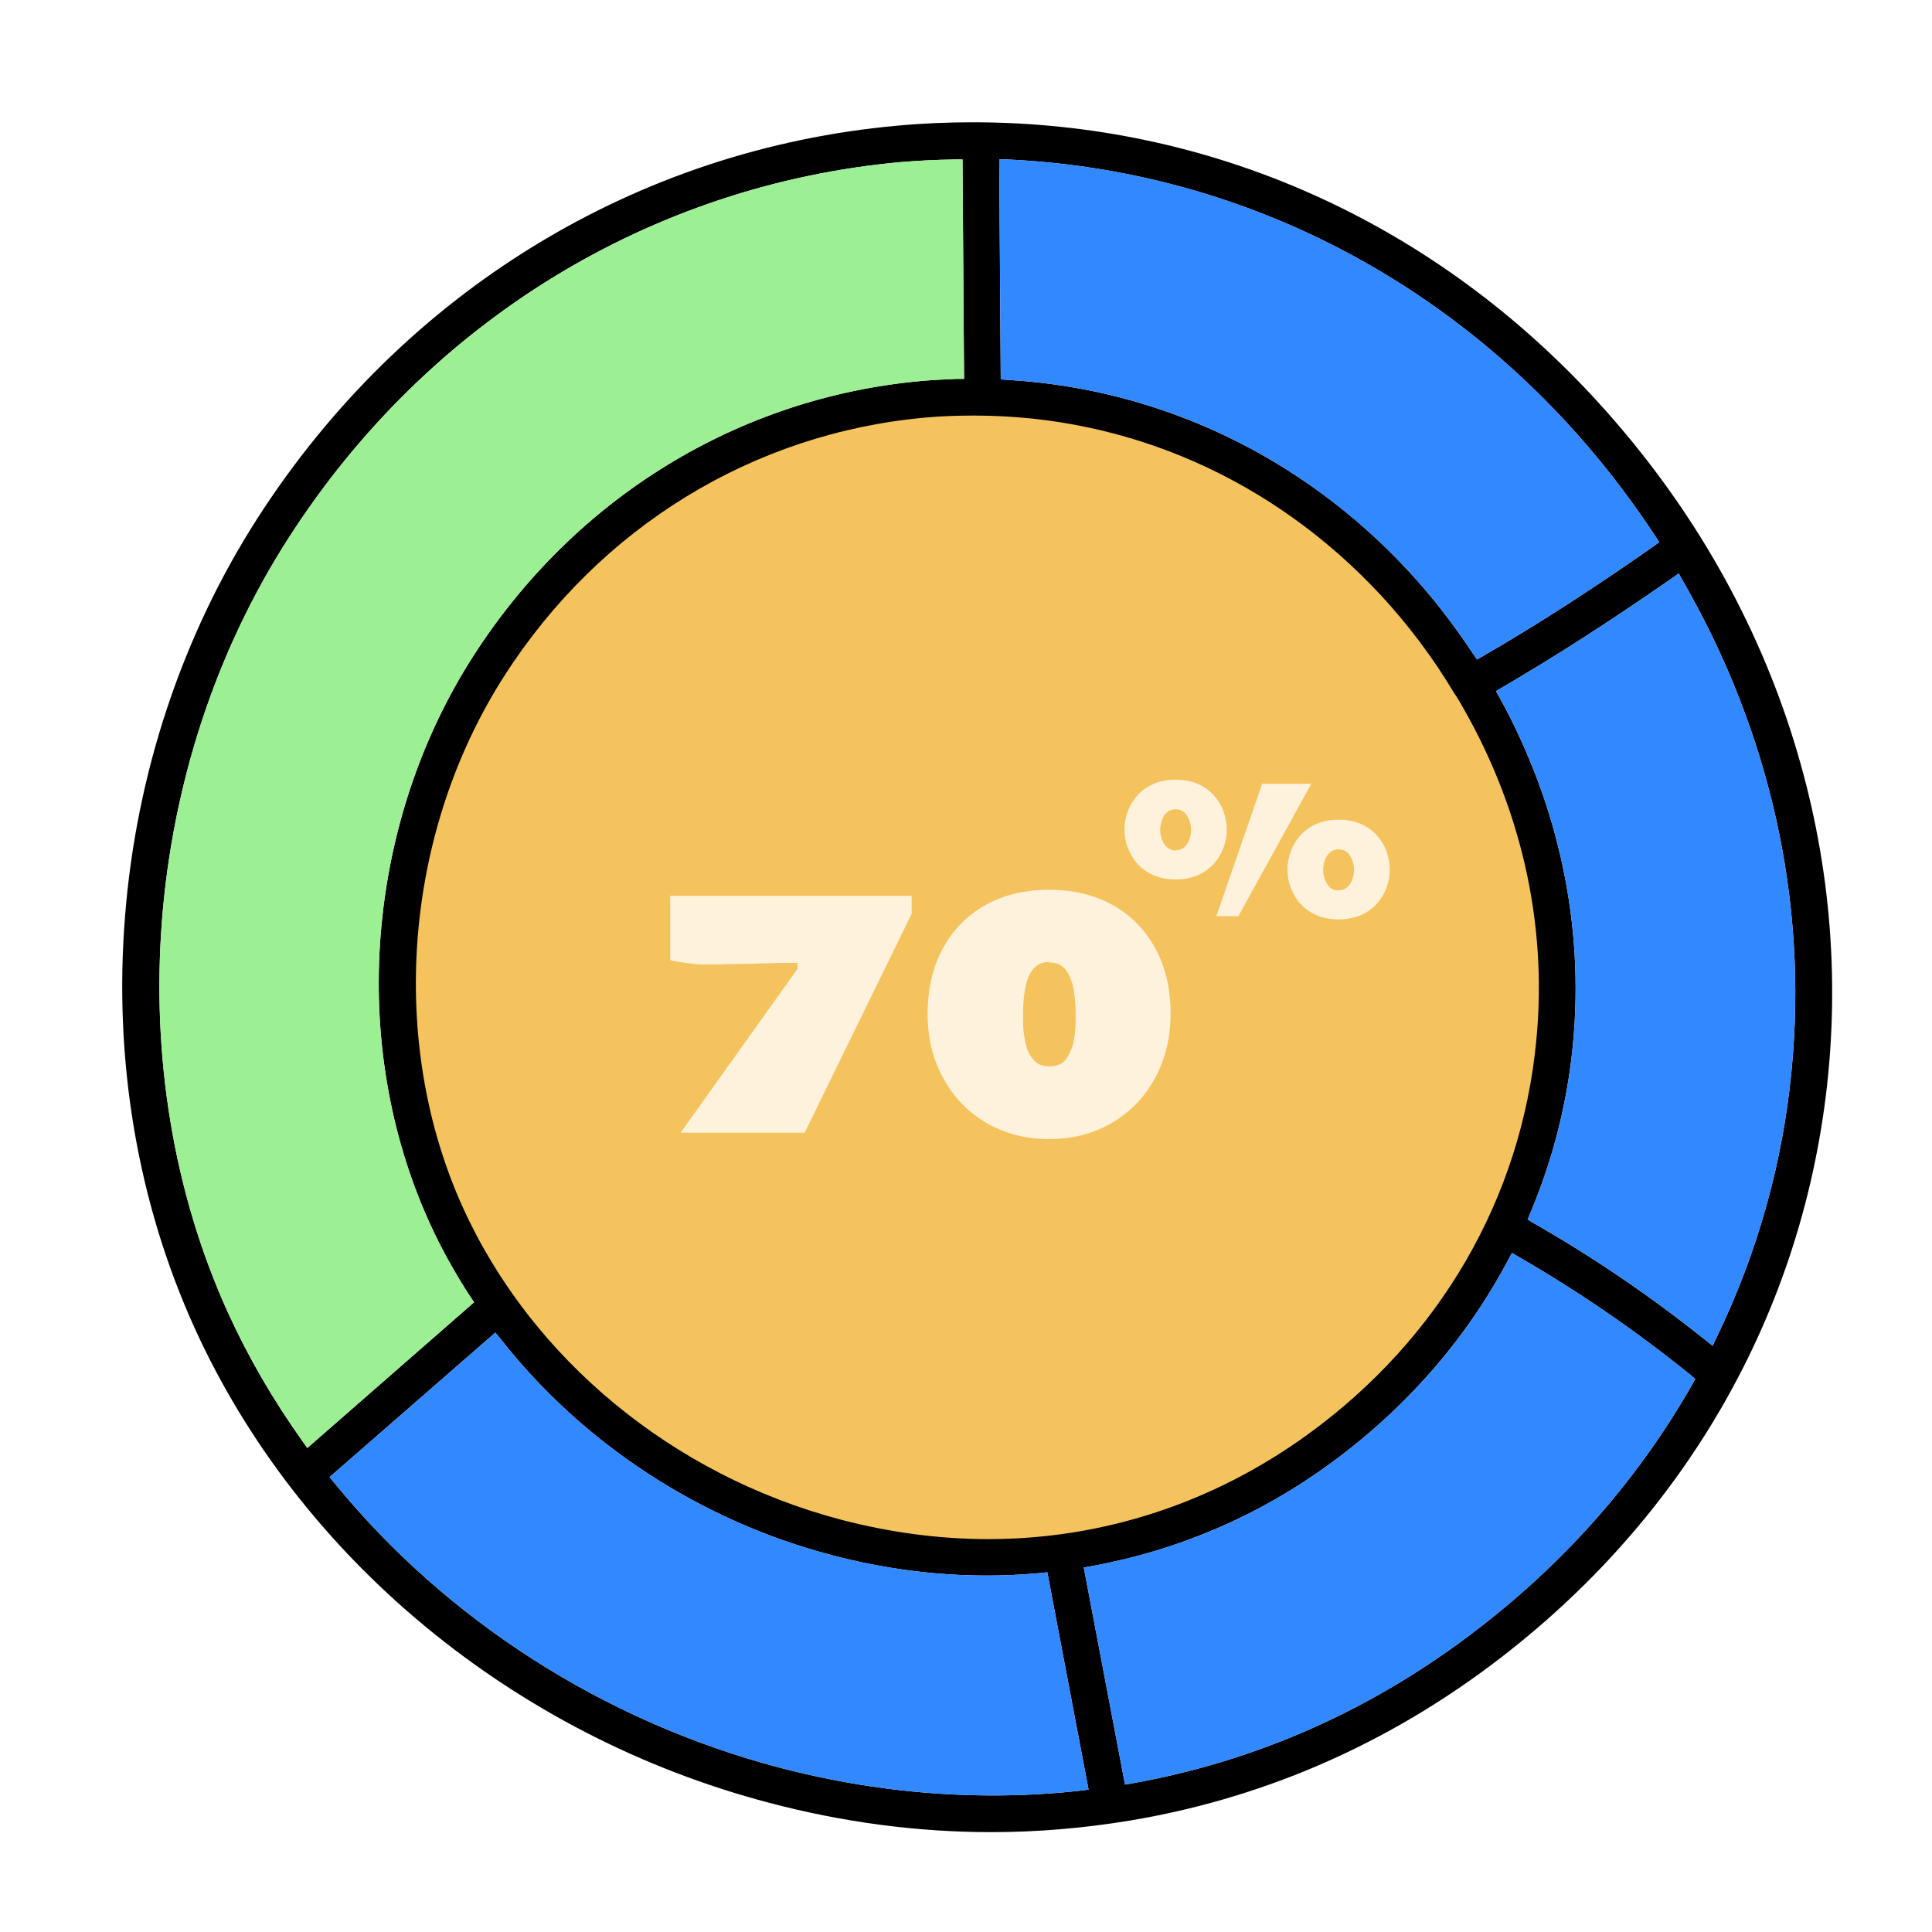 <svg width="127" height="127" viewBox="0 0 125 125" fill="none" xmlns="http://www.w3.org/2000/svg">
<g stroke="transparent" filter="url(#filter0_d_84_308)">
<path d="M112.607 43.534C109.987 35.822 105.746 28.782 100.015 22.61C89.404 11.199 75.175 4.912 59.947 4.912C58.342 4.912 56.721 4.977 55.133 5.124C38.185 6.631 23.072 15.881 13.656 30.534C8.793 38.115 5.829 47.005 5.092 56.255C4.339 65.571 5.895 74.789 9.595 82.926C16.358 97.808 30.244 109.301 46.765 113.64C51.53 114.901 56.361 115.539 61.142 115.539C64.155 115.539 67.168 115.277 70.132 114.786C78.352 113.411 85.982 110.186 92.827 105.208C105.812 95.745 113.786 81.976 115.292 66.439C116.029 58.695 115.129 50.983 112.607 43.534Z" stroke="white" stroke-width="6" stroke-linecap="round" stroke-linejoin="round"/>
<path fill-rule="evenodd" clip-rule="evenodd" d="M28.639 40.079C21.942 50.525 20.746 64.343 25.872 75.624C35.074 95.876 62.517 105.176 82.347 90.752C100.899 77.244 102.93 51.638 87.21 34.709C70.443 16.651 41.951 19.352 28.639 40.079Z" fill="#F5C35E"/>
<path d="M112.607 43.534C109.987 35.822 105.746 28.782 100.015 22.61C89.404 11.199 75.175 4.912 59.947 4.912C58.342 4.912 56.721 4.977 55.133 5.124C38.185 6.631 23.072 15.881 13.656 30.534C8.793 38.115 5.829 47.005 5.092 56.255C4.339 65.571 5.895 74.789 9.595 82.926C16.358 97.808 30.244 109.301 46.765 113.64C51.53 114.901 56.361 115.539 61.142 115.539C64.155 115.539 67.168 115.277 70.132 114.786C78.352 113.411 85.982 110.186 92.827 105.208C105.812 95.745 113.786 81.976 115.292 66.439C116.029 58.695 115.129 50.983 112.607 43.534ZM47.371 111.348C36.089 108.368 25.888 101.836 18.634 92.945L18.323 92.569L29.048 83.22L29.376 83.613C34.697 90.408 42.312 95.385 50.794 97.612C54.134 98.496 57.507 98.938 60.864 98.938C61.944 98.938 63.074 98.889 64.319 98.774L64.761 98.725L67.43 112.789L66.906 112.854C65.039 113.067 63.123 113.165 61.224 113.165C56.623 113.165 51.956 112.56 47.371 111.348ZM55.329 7.482C56.377 7.4 57.491 7.335 58.768 7.318H59.275L59.374 21.513H58.882C58.146 21.546 57.409 21.579 56.656 21.644C44.784 22.708 34.206 29.192 27.624 39.441C24.218 44.745 22.155 50.967 21.631 57.434C21.107 63.967 22.204 70.417 24.791 76.115C25.511 77.703 26.396 79.307 27.427 80.895L27.673 81.256L16.882 90.686L16.571 90.244C14.655 87.559 13.05 84.776 11.757 81.943C4.634 66.275 6.173 46.579 15.67 31.811C24.66 17.797 39.135 8.939 55.329 7.482ZM29.638 40.718C35.811 31.091 45.75 25.017 56.868 24.018C57.916 23.92 58.981 23.887 60.029 23.887C70.017 23.887 79.367 28.013 86.342 35.511C88.111 37.427 89.699 39.523 91.107 41.88L91.255 42.093C95.365 48.953 97.149 56.648 96.396 64.343C95.414 74.527 90.174 83.581 81.643 89.786C75.535 94.223 68.396 96.58 60.946 96.58C57.785 96.58 54.576 96.154 51.399 95.32C40.527 92.454 31.39 84.907 26.952 75.132C22.073 64.376 23.121 50.869 29.638 40.718ZM92.565 39.67L92.303 39.294C91.025 37.361 89.617 35.544 88.078 33.891C81.234 26.523 72.047 22.152 62.206 21.579L61.748 21.546L61.65 7.318H62.157C75.879 7.941 88.7 13.933 98.263 24.231C100.375 26.507 102.34 29.012 104.092 31.68L104.354 32.073L103.978 32.352C100.048 35.102 96.445 37.427 92.958 39.441L92.565 39.67ZM70.263 112.379L69.788 112.461L67.119 98.414L67.61 98.332C73.21 97.317 78.401 95.09 83.035 91.718C87.947 88.132 91.828 83.695 94.579 78.522L94.824 78.063L95.266 78.325C99.18 80.584 102.913 83.155 106.368 85.954L106.679 86.216L106.483 86.577C102.782 93.076 97.706 98.709 91.418 103.293C85.016 107.959 77.893 111.021 70.263 112.379ZM112.918 66.21C112.345 72.235 110.707 78.063 108.071 83.515L107.809 84.072L107.334 83.695C103.83 80.895 100.097 78.341 96.216 76.131L95.84 75.902L96.003 75.509C97.477 72.005 98.41 68.338 98.77 64.556C99.507 56.877 97.87 49.133 94.022 42.126L93.793 41.717L94.202 41.471C97.657 39.457 101.243 37.149 105.173 34.414L105.615 34.103L105.877 34.578C111.543 44.402 113.966 55.338 112.918 66.21Z" fill="black"/>
<path d="M59.374 21.513H58.882C58.146 21.546 57.409 21.579 56.656 21.644C44.784 22.708 34.206 29.192 27.624 39.441C24.218 44.745 22.155 50.967 21.631 57.434C21.107 63.967 22.204 70.417 24.791 76.115C25.511 77.703 26.396 79.307 27.427 80.895L27.673 81.256L16.882 90.686L16.571 90.244C14.655 87.559 13.05 84.776 11.757 81.943C4.634 66.275 6.173 46.579 15.67 31.811C24.66 17.797 39.135 8.939 55.329 7.482C56.377 7.4 57.491 7.335 58.768 7.318H59.275L59.374 21.513Z" fill="#9CF093"/>
<path d="M67.43 112.789L66.906 112.854C65.039 113.067 63.123 113.165 61.224 113.165C56.623 113.165 51.956 112.559 47.371 111.348C36.089 108.368 25.888 101.836 18.634 92.945L18.323 92.569L29.048 83.22L29.376 83.613C34.697 90.408 42.312 95.385 50.794 97.612C54.134 98.496 57.507 98.938 60.864 98.938C61.944 98.938 63.074 98.888 64.319 98.774L64.761 98.725L67.43 112.789Z" fill="#3288FF"/>
<path d="M106.679 86.216L106.483 86.577C102.782 93.076 97.706 98.709 91.418 103.293C85.016 107.959 77.893 111.02 70.263 112.379L69.788 112.461L67.119 98.414L67.61 98.332C73.21 97.317 78.401 95.09 83.035 91.718C87.947 88.132 91.828 83.695 94.579 78.521L94.824 78.063L95.266 78.325C99.18 80.584 102.913 83.155 106.368 85.954L106.679 86.216Z" fill="#3288FF"/>
<path d="M112.918 66.21C112.345 72.235 110.707 78.063 108.071 83.515L107.809 84.072L107.334 83.695C103.83 80.896 100.097 78.341 96.216 76.131L95.84 75.902L96.003 75.509C97.477 72.005 98.41 68.338 98.77 64.556C99.507 56.877 97.87 49.133 94.022 42.126L93.793 41.717L94.202 41.471C97.657 39.457 101.243 37.149 105.173 34.415L105.615 34.103L105.877 34.578C111.543 44.402 113.966 55.338 112.918 66.21Z" fill="#3288FF"/>
<path d="M104.354 32.073L103.978 32.352C100.048 35.102 96.445 37.427 92.958 39.441L92.565 39.67L92.303 39.294C91.025 37.361 89.617 35.544 88.078 33.891C81.234 26.523 72.047 22.152 62.206 21.579L61.748 21.546L61.65 7.318H62.157C75.879 7.941 88.7 13.933 98.263 24.231C100.375 26.507 102.34 29.012 104.092 31.68L104.354 32.073Z" fill="#3288FF"/>
<path d="M48.599 59.709V59.3C48.419 59.3 48.124 59.3 47.731 59.3C47.338 59.3 46.88 59.316 46.372 59.333C45.865 59.349 45.357 59.366 44.833 59.366C44.309 59.366 43.834 59.382 43.392 59.398C42.95 59.415 42.59 59.398 42.344 59.398C42.262 59.398 42.131 59.398 41.919 59.366C41.706 59.333 41.476 59.316 41.247 59.284C41.018 59.251 40.805 59.218 40.625 59.185C40.445 59.153 40.363 59.12 40.363 59.087V54.961H55.984V56.124L49.058 70.286H41.034L48.616 59.66L48.599 59.709Z" fill="#FFF2DC"/>
<path d="M64.892 70.696C63.729 70.696 62.665 70.499 61.699 70.09C60.733 69.68 59.914 69.124 59.21 68.387C58.506 67.65 57.982 66.799 57.589 65.817C57.196 64.834 57.016 63.754 57.016 62.591C57.016 61.003 57.343 59.595 57.982 58.4C58.62 57.205 59.537 56.255 60.716 55.584C61.895 54.913 63.287 54.569 64.875 54.569C66.464 54.569 67.856 54.913 69.034 55.584C70.213 56.255 71.114 57.188 71.769 58.4C72.424 59.611 72.735 61.003 72.735 62.591C72.735 63.754 72.539 64.834 72.162 65.817C71.785 66.799 71.245 67.65 70.541 68.387C69.837 69.124 69.018 69.68 68.052 70.09C67.086 70.499 66.038 70.696 64.859 70.696H64.892ZM64.892 59.235C64.483 59.235 64.155 59.366 63.926 59.611C63.697 59.857 63.516 60.184 63.418 60.561C63.32 60.938 63.254 61.347 63.222 61.773C63.189 62.198 63.189 62.559 63.189 62.902C63.189 63.181 63.189 63.492 63.238 63.836C63.287 64.179 63.336 64.523 63.451 64.851C63.566 65.178 63.729 65.44 63.959 65.669C64.188 65.898 64.499 65.997 64.892 65.997C65.383 65.997 65.76 65.833 65.989 65.505C66.218 65.178 66.398 64.769 66.48 64.294C66.562 63.819 66.595 63.361 66.595 62.935C66.595 62.608 66.595 62.231 66.562 61.805C66.529 61.38 66.48 60.987 66.365 60.594C66.251 60.201 66.087 59.89 65.858 59.644C65.629 59.399 65.301 59.268 64.892 59.268V59.235Z" fill="#FFF2DC"/>
<path d="M73.063 53.898C72.506 53.898 72.031 53.799 71.622 53.619C71.212 53.439 70.868 53.194 70.59 52.882C70.312 52.571 70.115 52.227 69.968 51.851C69.82 51.474 69.755 51.081 69.755 50.672C69.755 50.263 69.82 49.886 69.968 49.493C70.115 49.1 70.312 48.773 70.59 48.462C70.868 48.151 71.212 47.905 71.622 47.725C72.031 47.545 72.522 47.447 73.063 47.447C73.603 47.447 74.094 47.545 74.504 47.725C74.913 47.905 75.257 48.151 75.535 48.462C75.814 48.773 76.026 49.117 76.157 49.493C76.288 49.87 76.37 50.263 76.37 50.672C76.37 51.081 76.305 51.458 76.157 51.851C76.01 52.244 75.814 52.571 75.535 52.882C75.257 53.194 74.913 53.439 74.504 53.619C74.094 53.799 73.603 53.898 73.063 53.898ZM73.063 52.015C73.292 52.015 73.472 51.949 73.619 51.818C73.767 51.687 73.881 51.523 73.947 51.327C74.012 51.13 74.061 50.918 74.061 50.705C74.061 50.492 74.029 50.263 73.947 50.066C73.865 49.87 73.767 49.69 73.619 49.559C73.472 49.428 73.292 49.362 73.063 49.362C72.833 49.362 72.653 49.428 72.506 49.559C72.359 49.69 72.244 49.853 72.178 50.05C72.113 50.246 72.064 50.459 72.064 50.688C72.064 50.918 72.097 51.13 72.178 51.327C72.26 51.523 72.359 51.704 72.522 51.835C72.686 51.965 72.85 52.031 73.079 52.031L73.063 52.015ZM75.699 56.272L78.663 47.709H81.839L77.124 56.272H75.699ZM83.608 56.484C83.051 56.484 82.576 56.386 82.167 56.206C81.757 56.026 81.414 55.78 81.135 55.469C80.857 55.158 80.66 54.814 80.513 54.438C80.366 54.061 80.3 53.668 80.3 53.259C80.3 52.85 80.366 52.473 80.513 52.08C80.66 51.687 80.857 51.36 81.135 51.049C81.414 50.738 81.757 50.492 82.167 50.312C82.576 50.132 83.067 50.034 83.608 50.034C84.148 50.034 84.639 50.132 85.049 50.312C85.458 50.492 85.802 50.738 86.08 51.049C86.359 51.36 86.572 51.704 86.703 52.08C86.834 52.457 86.915 52.85 86.915 53.259C86.915 53.668 86.85 54.045 86.703 54.438C86.555 54.831 86.359 55.158 86.08 55.469C85.802 55.78 85.458 56.026 85.049 56.206C84.639 56.386 84.148 56.484 83.608 56.484ZM83.608 54.602C83.837 54.602 84.017 54.536 84.165 54.405C84.312 54.274 84.427 54.11 84.492 53.914C84.558 53.717 84.607 53.505 84.607 53.292C84.607 53.079 84.574 52.85 84.492 52.653C84.41 52.457 84.312 52.277 84.165 52.146C84.017 52.015 83.837 51.949 83.608 51.949C83.379 51.949 83.198 52.015 83.051 52.146C82.904 52.277 82.789 52.44 82.724 52.637C82.658 52.833 82.609 53.046 82.609 53.275C82.609 53.505 82.642 53.717 82.724 53.914C82.805 54.11 82.904 54.29 83.051 54.421C83.198 54.552 83.379 54.618 83.608 54.618V54.602Z" fill="#FFF2DC"/>
</g>
<defs>
<filter id="filter0_d_84_308" x="0" y="0" width="130" height="130" filterUnits="userSpaceOnUse" color-interpolation-filters="sRGB">
<feFlood flood-opacity="0" result="BackgroundImageFix"/>
<feColorMatrix in="SourceAlpha" type="matrix" values="0 0 0 0 0 0 0 0 0 0 0 0 0 0 0 0 0 0 127 0" result="hardAlpha"/>
<feOffset dx="3" dy="3"/>
<feColorMatrix type="matrix" values="0 0 0 0 0 0 0 0 0 0 0 0 0 0 0 0 0 0 0.1 0"/>
<feBlend mode="normal" in2="BackgroundImageFix" result="effect1_dropShadow_84_308"/>
<feBlend mode="normal" in="SourceGraphic" in2="effect1_dropShadow_84_308" result="shape"/>
</filter>
</defs>
</svg>
